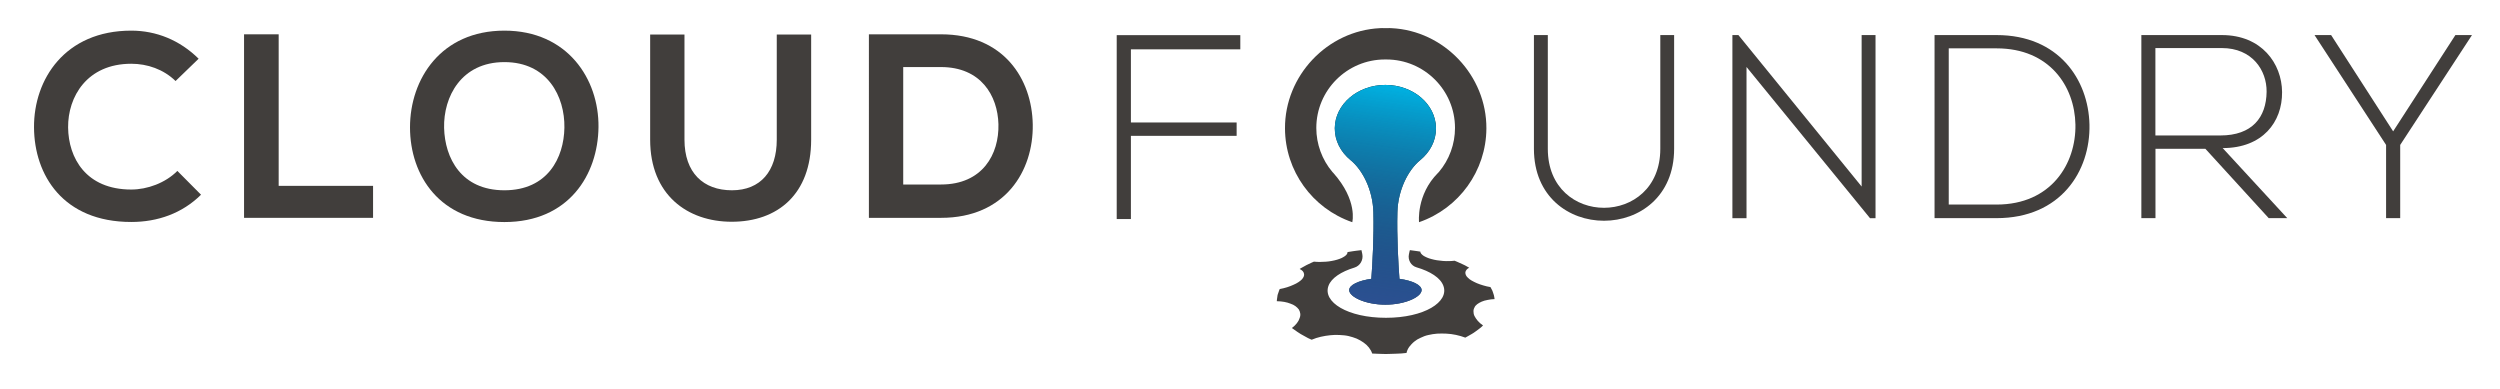 <?xml version="1.0" encoding="utf-8"?>
<!-- Generator: Adobe Illustrator 26.1.0, SVG Export Plug-In . SVG Version: 6.00 Build 0)  -->
<svg version="1.1" id="Layer_1" xmlns="http://www.w3.org/2000/svg" xmlns:xlink="http://www.w3.org/1999/xlink" x="0px" y="0px"
	 viewBox="0 0 332.92 51.76" style="enable-background:new 0 0 332.92 51.76;" xml:space="preserve">
<style type="text/css">
	.st0{fill:#413E3C;}
	.st1{fill:url(#SVGID_1_);}
	.st2{fill:url(#SVGID_00000071543397943078884790000006722374877538843293_);}
</style>
<g>
	<g>
		<path class="st0" d="M26.77,25.93c-2.51,2.48-5.76,3.63-9.29,3.63c-9.08,0-12.92-6.25-12.95-12.6C4.49,10.57,8.65,4.08,17.48,4.08
			c3.32,0,6.46,1.26,8.97,3.74l-3.07,2.97c-1.61-1.57-3.77-2.3-5.9-2.3c-5.9,0-8.45,4.4-8.41,8.48c0.04,4.05,2.37,8.27,8.41,8.27
			c2.13,0,4.54-0.87,6.14-2.48L26.77,25.93z"/>
		<path class="st0" d="M37.11,4.57v20.18h12.57v4.26H32.5V4.57H37.11z"/>
		<path class="st0" d="M79.7,16.93c-0.07,6.32-3.95,12.64-12.53,12.64S54.6,23.39,54.6,16.96S58.72,4.08,67.17,4.08
			C75.58,4.08,79.77,10.54,79.7,16.93z M59.14,17.03c0.1,4.01,2.27,8.31,8.03,8.31s7.93-4.33,7.99-8.34
			c0.07-4.12-2.23-8.73-7.99-8.73S59.04,12.91,59.14,17.03z"/>
		<path class="st0" d="M108.02,4.6v14c0,7.23-4.43,10.93-10.58,10.93c-5.87,0-10.86-3.56-10.86-10.93v-14h4.57v14
			c0,4.4,2.51,6.74,6.32,6.74c3.81,0,5.97-2.55,5.97-6.74v-14H108.02z"/>
		<path class="st0" d="M137.53,16.58c0.1,6.18-3.67,12.43-12.22,12.43c-3,0-6.6,0-9.6,0V4.57c3,0,6.6,0,9.6,0
			C133.69,4.57,137.43,10.54,137.53,16.58z M120.28,24.57h5.03c5.55,0,7.75-4.05,7.65-8.03c-0.1-3.81-2.34-7.61-7.65-7.61h-5.03
			V24.57z"/>
	</g>
	<g>
		<g>
			<path class="st0" d="M150.6,16.31h14.08v1.78H150.6v11.08h-1.89V4.68h16.46v1.89H150.6V16.31z"/>
		</g>
		<path d="M189.12,21.33c1.31-1.07,2.12-2.58,2.11-4.26c-0.03-3.19-3.04-5.76-6.74-5.76c-3.69,0-6.71,2.57-6.74,5.76
			c-0.01,1.68,0.8,3.19,2.11,4.26c1.62,1.32,2.95,3.99,3.03,6.91c0.09,3.24-0.13,6.99-0.27,8.89c-1.74,0.25-2.95,0.83-2.95,1.5
			c0,0.9,2.16,1.94,4.82,1.94c2.66,0,4.82-1.04,4.82-1.94c0-0.68-1.22-1.26-2.95-1.5c-0.14-1.91-0.36-5.66-0.27-8.89
			C186.17,25.32,187.5,22.65,189.12,21.33z"/>
		<path class="st0" d="M180.08,29.59c0,0,0.76-2.87-2.53-6.57l-0.11-0.11c-1.39-1.64-2.15-3.73-2.15-5.87c0-5.03,4.1-9.12,9.13-9.12
			h0.21c5.03,0,9.13,4.09,9.13,9.12c0,2.14-0.76,4.23-2.15,5.87c-0.02,0.02-0.05,0.06-0.11,0.11c-2.92,2.92-2.53,6.57-2.53,6.57
			c5.33-1.84,8.94-6.85,8.97-12.48c0.04-7.03-5.64-13.03-12.65-13.36c-0.09,0-0.17-0.01-0.26-0.01c-0.11,0-0.5,0.01-0.5,0.01
			c-0.01,0-0.39-0.01-0.5-0.01c-0.09,0-0.17,0-0.26,0.01c-7.02,0.34-12.69,6.33-12.65,13.36C171.14,22.74,174.74,27.75,180.08,29.59
			z"/>
		<path class="st0" d="M197.31,40.17c0.23-0.1,0.5-0.18,0.8-0.23c0.28-0.06,0.59-0.1,0.92-0.11c0,0-0.01-0.1-0.04-0.26
			c-0.01-0.15-0.08-0.36-0.15-0.56c-0.03-0.1-0.07-0.2-0.1-0.29c-0.04-0.09-0.09-0.18-0.13-0.25c-0.08-0.14-0.13-0.24-0.13-0.24
			c-0.33-0.05-0.65-0.13-0.95-0.22c-0.31-0.09-0.6-0.19-0.86-0.3c-0.49-0.22-0.94-0.45-1.19-0.72l0,0
			c-0.29-0.26-0.35-0.51-0.34-0.74c0.02-0.11,0.07-0.22,0.16-0.33c0.08-0.1,0.19-0.19,0.35-0.27c0,0-0.12-0.06-0.29-0.16
			c-0.09-0.05-0.18-0.1-0.29-0.16c-0.12-0.06-0.24-0.11-0.36-0.17c-0.24-0.12-0.48-0.23-0.69-0.31c-0.19-0.08-0.32-0.13-0.32-0.13
			c-0.23,0.03-0.49,0.05-0.75,0.05c-0.27,0.01-0.54,0-0.81-0.02c-0.52-0.04-1.06-0.12-1.51-0.25c-0.24-0.06-0.44-0.13-0.62-0.21
			c-0.18-0.08-0.34-0.16-0.46-0.24c-0.24-0.18-0.41-0.35-0.41-0.54c0,0-0.15-0.02-0.37-0.06c-0.23-0.04-0.71-0.1-1.02-0.14
			c-0.01,0.05-0.04,0.1-0.05,0.18l-0.08,0.38c-0.16,0.75,0.28,1.52,1.02,1.73c1.81,0.53,3.18,1.39,3.57,2.46
			c0.8,2.15-2.55,4.26-7.65,4.26c-5.1,0-8.45-2.1-7.65-4.26c0.38-1.04,1.7-1.89,3.44-2.42c0.77-0.23,1.23-1.03,1.06-1.82l-0.11-0.51
			c-0.2,0.02-0.44,0.05-0.68,0.08c-0.3,0.03-0.59,0.09-0.81,0.12c-0.22,0.04-0.37,0.06-0.37,0.06c0.02,0.18-0.11,0.37-0.35,0.54
			c-0.13,0.08-0.26,0.17-0.43,0.25c-0.17,0.08-0.38,0.15-0.6,0.22l0,0c-0.22,0.07-0.48,0.12-0.73,0.17
			c-0.25,0.05-0.51,0.08-0.78,0.1c-0.54,0.04-1.08,0.05-1.58-0.01c0,0-0.03,0.01-0.09,0.04c-0.05,0.02-0.14,0.06-0.23,0.1
			c-0.18,0.09-0.42,0.2-0.67,0.32c-0.24,0.12-0.46,0.25-0.63,0.35c-0.09,0.05-0.16,0.09-0.21,0.12c-0.05,0.03-0.07,0.05-0.07,0.05
			c0.34,0.16,0.53,0.37,0.57,0.6c0.08,0.24-0.03,0.49-0.25,0.76c-0.13,0.14-0.3,0.27-0.48,0.39c-0.19,0.13-0.42,0.25-0.68,0.36
			c-0.49,0.23-1.13,0.44-1.81,0.56c0,0-0.06,0.1-0.1,0.24c-0.05,0.15-0.12,0.35-0.19,0.55c-0.03,0.2-0.06,0.41-0.08,0.57
			c-0.03,0.16-0.02,0.26-0.02,0.26c0.71,0.01,1.33,0.13,1.8,0.32c0.55,0.18,0.87,0.45,1.13,0.78c0.2,0.36,0.28,0.73,0.1,1.16
			c-0.12,0.42-0.47,0.89-1.02,1.31c0,0,0.03,0.03,0.09,0.07c0.06,0.04,0.15,0.11,0.26,0.18c0.22,0.15,0.5,0.37,0.83,0.56
			c0.35,0.19,0.7,0.38,0.96,0.53c0.13,0.07,0.27,0.12,0.35,0.16c0.09,0.04,0.14,0.06,0.14,0.06c0.79-0.34,1.63-0.51,2.48-0.6
			c0.42-0.04,0.84-0.06,1.23-0.03c0.4,0.02,0.82,0.05,1.2,0.14l0,0c0.38,0.1,0.75,0.2,1.08,0.34c0.33,0.14,0.63,0.33,0.9,0.51
			c0.56,0.38,0.99,0.92,1.17,1.48c0,0,0.29,0.01,0.72,0.03c0.43,0.01,1.01,0.05,1.58,0.02c0.57-0.02,1.15-0.03,1.57-0.06
			c0.42-0.04,0.7-0.07,0.7-0.07c0.06-0.29,0.19-0.57,0.37-0.82c0.09-0.12,0.19-0.24,0.3-0.35c0.11-0.11,0.22-0.23,0.35-0.33
			c0.25-0.21,0.53-0.38,0.86-0.52c0.31-0.15,0.65-0.29,1.04-0.37c0.39-0.08,0.76-0.16,1.17-0.18c0.4-0.03,0.83-0.01,1.23,0
			c0.82,0.04,1.72,0.23,2.51,0.53c0,0,0.17-0.1,0.43-0.24c0.25-0.15,0.61-0.33,0.88-0.54c0.28-0.21,0.58-0.41,0.76-0.57
			c0.17-0.16,0.29-0.27,0.29-0.27c-0.59-0.4-0.92-0.84-1.14-1.26c-0.1-0.21-0.13-0.4-0.13-0.59c-0.01-0.19,0.03-0.37,0.13-0.54
			C196.47,40.63,196.86,40.37,197.31,40.17z"/>
		<linearGradient id="SVGID_1_" gradientUnits="userSpaceOnUse" x1="186.675" y1="5.757" x2="180.543" y2="48.68">
			<stop  offset="0" style="stop-color:#00B2E3"/>
			<stop  offset="0.129" style="stop-color:#00B2E3"/>
			<stop  offset="1" style="stop-color:#00B2E3;stop-opacity:0"/>
		</linearGradient>
		<path class="st1" d="M189.12,21.33c1.31-1.07,2.12-2.58,2.11-4.26c-0.03-3.19-3.04-5.76-6.74-5.76c-3.69,0-6.71,2.57-6.74,5.76
			c-0.01,1.68,0.8,3.19,2.11,4.26c1.62,1.32,2.95,3.99,3.03,6.91c0.09,3.24-0.13,6.99-0.27,8.89c-1.74,0.25-2.95,0.83-2.95,1.5
			c0,0.9,2.16,1.94,4.82,1.94c2.66,0,4.82-1.04,4.82-1.94c0-0.68-1.22-1.26-2.95-1.5c-0.14-1.91-0.36-5.66-0.27-8.89
			C186.17,25.32,187.5,22.65,189.12,21.33z"/>
		
			<linearGradient id="SVGID_00000062189119207758793700000005373418526548348346_" gradientUnits="userSpaceOnUse" x1="186.675" y1="5.757" x2="180.543" y2="48.68">
			<stop  offset="0" style="stop-color:#385CAD;stop-opacity:0"/>
			<stop  offset="0.129" style="stop-color:#385CAD;stop-opacity:0"/>
			<stop  offset="1" style="stop-color:#385CAD"/>
		</linearGradient>
		<path style="fill:url(#SVGID_00000062189119207758793700000005373418526548348346_);" d="M189.12,21.33
			c1.31-1.07,2.12-2.58,2.11-4.26c-0.03-3.19-3.04-5.76-6.74-5.76c-3.69,0-6.71,2.57-6.74,5.76c-0.01,1.68,0.8,3.19,2.11,4.26
			c1.62,1.32,2.95,3.99,3.03,6.91c0.09,3.24-0.13,6.99-0.27,8.89c-1.74,0.25-2.95,0.83-2.95,1.5c0,0.9,2.16,1.94,4.82,1.94
			c2.66,0,4.82-1.04,4.82-1.94c0-0.68-1.22-1.26-2.95-1.5c-0.14-1.91-0.36-5.66-0.27-8.89C186.17,25.32,187.5,22.65,189.12,21.33z"
			/>
		<g>
			<path class="st0" d="M222.94,4.67v15.15c0,12.75-18.67,12.79-18.67,0V4.67h1.85v15.15c0,10.49,14.98,10.45,14.98,0V4.67H222.94z"
				/>
			<path class="st0" d="M231.5,4.67l16.41,20.17V4.67h1.85v24.39h-0.73L232.58,8.92v20.14h-1.88V4.67H231.5z"/>
			<path class="st0" d="M278.25,16.58c0.14,6.2-3.83,12.47-12.37,12.47c-2.75,0-5.5,0-8.26,0V4.67c2.75,0,5.5,0,8.26,0
				C274.14,4.67,278.11,10.59,278.25,16.58z M259.51,6.44v20.8h6.38c7.25,0,10.59-5.43,10.49-10.66
				c-0.1-5.09-3.45-10.14-10.49-10.14H259.51z"/>
			<path class="st0" d="M304.59,29.05h-2.47l-8.43-9.23h-6.65v9.23h-1.88V4.67c3.59,0,7.14,0,10.73,0c5.29,0,7.98,3.8,8.01,7.59
				c0.04,3.97-2.58,7.46-7.91,7.46L304.59,29.05z M287.03,18.04h8.64c4.25,0,6.13-2.4,6.17-5.82c0.03-2.86-1.92-5.82-5.96-5.82
				h-8.85V18.04z"/>
			<path class="st0" d="M317.75,19.3l-9.51-14.6V4.67h2.19l8.26,12.82l8.29-12.82h2.19V4.7l-9.54,14.6v9.75h-1.88V19.3z"/>
		</g>
	</g>
</g>
</svg>
